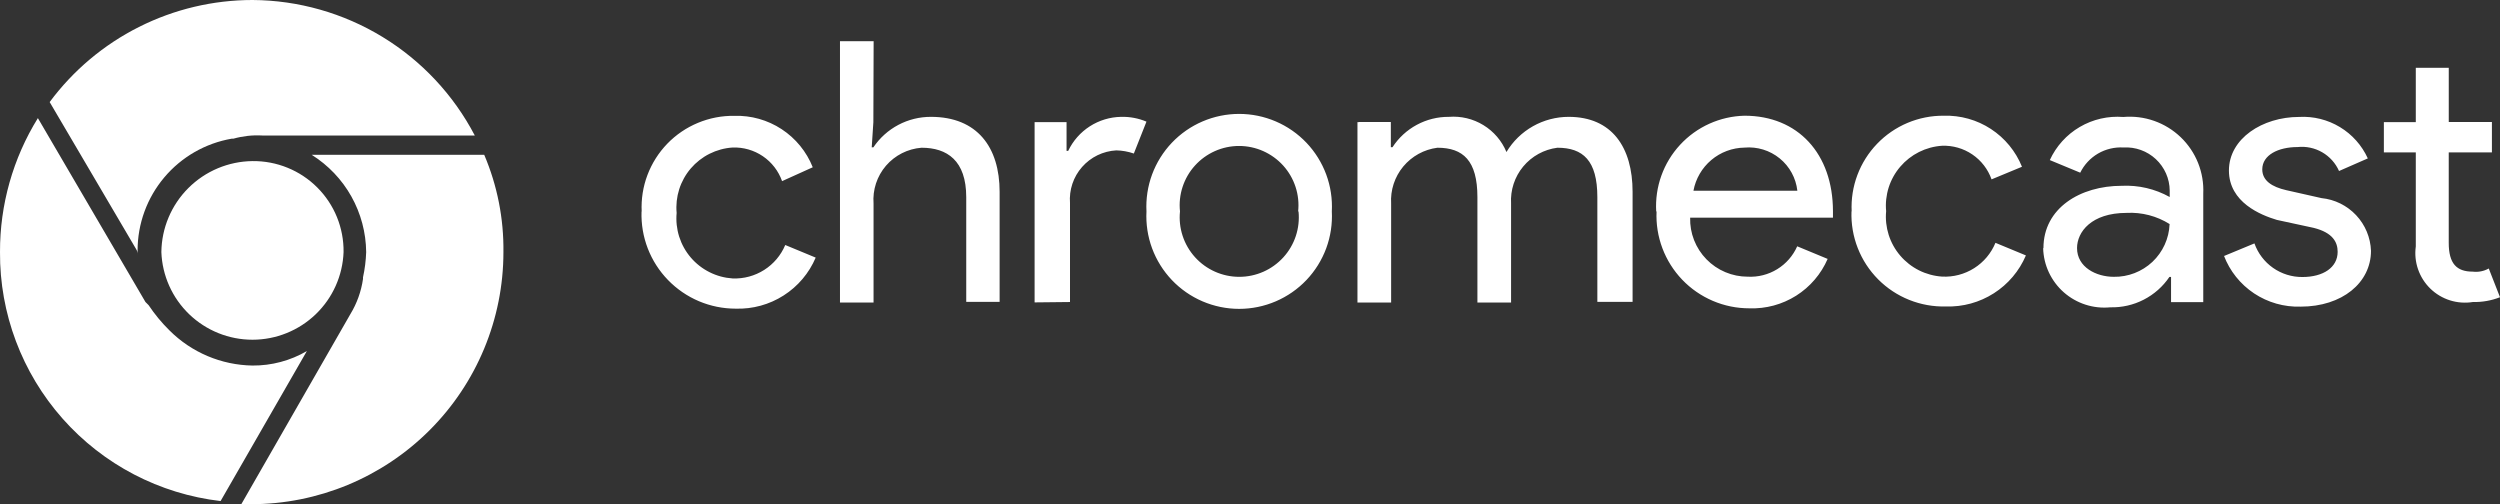 <svg width="119" height="24" viewBox="0 0 119 24" fill="none" xmlns="http://www.w3.org/2000/svg">
<rect x="0" y="0" width="119" height="24" fill="#333333" stroke="none"/>
<path d="M30.544 10.068C30.516 9.476 30.609 8.884 30.819 8.329C31.029 7.774 31.35 7.268 31.762 6.841C32.175 6.414 32.671 6.077 33.219 5.849C33.768 5.62 34.357 5.506 34.951 5.514C35.75 5.489 36.538 5.71 37.207 6.149C37.875 6.587 38.392 7.22 38.687 7.962L37.227 8.622C37.056 8.139 36.736 7.724 36.312 7.436C35.888 7.148 35.383 7.003 34.871 7.022C34.489 7.047 34.117 7.148 33.775 7.319C33.433 7.49 33.13 7.728 32.881 8.018C32.633 8.308 32.446 8.645 32.33 9.009C32.215 9.373 32.173 9.756 32.208 10.136C32.173 10.517 32.214 10.9 32.329 11.265C32.445 11.629 32.632 11.967 32.881 12.258C33.129 12.548 33.434 12.786 33.776 12.957C34.118 13.129 34.492 13.229 34.874 13.254C35.404 13.275 35.928 13.133 36.375 12.849C36.823 12.565 37.173 12.15 37.378 11.662L38.827 12.262C38.512 13.003 37.98 13.632 37.3 14.065C36.621 14.499 35.826 14.717 35.02 14.692C34.419 14.692 33.824 14.572 33.27 14.338C32.717 14.104 32.216 13.761 31.798 13.33C31.379 12.899 31.052 12.389 30.835 11.829C30.619 11.269 30.517 10.672 30.537 10.072L30.544 10.068ZM41.572 5.814L41.494 7.014H41.572C41.874 6.565 42.282 6.198 42.76 5.945C43.238 5.692 43.772 5.56 44.313 5.562C46.517 5.562 47.582 7.008 47.582 9.132V14.37H45.993V9.384C45.993 7.638 45.079 7.032 43.865 7.032C43.209 7.083 42.601 7.391 42.172 7.889C41.744 8.388 41.532 9.035 41.581 9.69V14.4H39.983V1.962H41.585L41.572 5.814ZM49.247 14.394V5.814H50.768V7.182H50.846C51.073 6.704 51.43 6.299 51.876 6.012C52.322 5.726 52.84 5.57 53.37 5.562C53.782 5.552 54.192 5.63 54.572 5.79L53.971 7.308C53.702 7.215 53.42 7.164 53.136 7.158C52.825 7.175 52.521 7.254 52.241 7.389C51.961 7.525 51.711 7.716 51.506 7.949C51.3 8.183 51.144 8.455 51.045 8.75C50.947 9.045 50.908 9.356 50.932 9.666V14.376L49.247 14.394ZM63.395 10.062C63.426 10.66 63.335 11.257 63.128 11.819C62.92 12.38 62.6 12.894 62.188 13.328C61.775 13.762 61.278 14.108 60.727 14.344C60.176 14.58 59.583 14.702 58.983 14.702C58.384 14.702 57.791 14.58 57.24 14.344C56.689 14.108 56.192 13.762 55.779 13.328C55.367 12.894 55.047 12.38 54.839 11.819C54.632 11.257 54.541 10.66 54.572 10.062C54.541 9.464 54.632 8.866 54.839 8.305C55.047 7.744 55.367 7.23 55.779 6.796C56.192 6.362 56.689 6.016 57.24 5.78C57.791 5.544 58.384 5.422 58.983 5.422C59.583 5.422 60.176 5.544 60.727 5.78C61.278 6.016 61.775 6.362 62.188 6.796C62.6 7.23 62.92 7.744 63.128 8.305C63.335 8.866 63.426 9.464 63.395 10.062ZM61.792 10.062C61.833 9.669 61.791 9.271 61.668 8.896C61.545 8.52 61.345 8.174 61.08 7.881C60.814 7.587 60.49 7.353 60.129 7.192C59.767 7.031 59.375 6.948 58.98 6.948C58.584 6.948 58.192 7.031 57.83 7.192C57.469 7.353 57.145 7.587 56.88 7.881C56.614 8.174 56.414 8.52 56.291 8.896C56.168 9.271 56.126 9.669 56.167 10.062C56.127 10.455 56.17 10.853 56.294 11.229C56.417 11.604 56.618 11.95 56.884 12.244C57.149 12.537 57.474 12.772 57.836 12.933C58.197 13.093 58.589 13.177 58.985 13.177C59.381 13.178 59.773 13.095 60.136 12.935C60.498 12.775 60.822 12.541 61.089 12.248C61.355 11.955 61.557 11.61 61.681 11.234C61.805 10.859 61.849 10.461 61.81 10.068L61.792 10.062ZM64.683 5.808H66.204V7.008H66.282C66.572 6.561 66.969 6.195 67.439 5.942C67.908 5.689 68.433 5.558 68.966 5.562C69.542 5.517 70.117 5.654 70.609 5.955C71.101 6.255 71.486 6.704 71.707 7.236C72.014 6.725 72.448 6.303 72.968 6.009C73.487 5.716 74.073 5.562 74.67 5.562C76.725 5.562 77.711 7.008 77.711 9.132V14.37H76.034V9.384C76.034 7.638 75.349 7.032 74.131 7.032C73.495 7.114 72.913 7.434 72.504 7.927C72.095 8.42 71.889 9.051 71.927 9.69V14.4H70.325V9.384C70.325 7.638 69.64 7.032 68.421 7.032C67.785 7.114 67.204 7.434 66.794 7.927C66.385 8.42 66.179 9.051 66.218 9.69V14.4H64.615V5.814H64.693L64.683 5.808ZM78.835 10.062C78.802 9.485 78.885 8.907 79.08 8.363C79.275 7.818 79.578 7.319 79.971 6.894C80.363 6.469 80.838 6.127 81.365 5.889C81.893 5.651 82.463 5.521 83.042 5.508C85.573 5.508 87.249 7.308 87.249 10.062V10.362H80.451C80.441 10.727 80.505 11.091 80.638 11.431C80.772 11.771 80.972 12.082 81.228 12.343C81.483 12.605 81.788 12.813 82.126 12.955C82.463 13.097 82.825 13.17 83.191 13.17C83.685 13.196 84.174 13.072 84.595 12.813C85.016 12.555 85.348 12.175 85.547 11.724L86.996 12.324C86.684 13.045 86.162 13.655 85.497 14.075C84.832 14.495 84.056 14.704 83.27 14.676C82.672 14.677 82.081 14.556 81.532 14.322C80.983 14.088 80.487 13.746 80.074 13.315C79.661 12.884 79.34 12.374 79.13 11.816C78.92 11.258 78.825 10.664 78.852 10.068L78.835 10.062ZM83.042 7.026C82.461 7.034 81.901 7.243 81.458 7.617C81.014 7.992 80.714 8.508 80.608 9.078H85.554C85.486 8.475 85.185 7.923 84.714 7.54C84.243 7.156 83.641 6.972 83.036 7.026H83.042ZM88.139 10.062C88.111 9.472 88.204 8.882 88.412 8.329C88.62 7.776 88.939 7.271 89.349 6.845C89.759 6.418 90.251 6.08 90.797 5.85C91.342 5.62 91.928 5.504 92.52 5.508C93.316 5.484 94.1 5.703 94.766 6.138C95.432 6.573 95.949 7.201 96.246 7.938L94.798 8.538C94.627 8.055 94.307 7.64 93.883 7.352C93.459 7.064 92.954 6.919 92.442 6.938C92.061 6.963 91.688 7.064 91.346 7.235C91.005 7.406 90.701 7.644 90.453 7.934C90.204 8.224 90.017 8.561 89.901 8.925C89.786 9.289 89.744 9.672 89.78 10.052C89.744 10.432 89.786 10.815 89.901 11.179C90.017 11.543 90.204 11.88 90.453 12.17C90.701 12.46 91.005 12.698 91.346 12.869C91.688 13.04 92.061 13.141 92.442 13.166C92.98 13.194 93.514 13.054 93.969 12.766C94.425 12.478 94.779 12.056 94.984 11.558L96.433 12.158C96.118 12.899 95.586 13.528 94.906 13.961C94.227 14.395 93.432 14.614 92.626 14.588C92.029 14.604 91.434 14.497 90.879 14.275C90.324 14.053 89.82 13.72 89.399 13.296C88.978 12.872 88.648 12.367 88.43 11.811C88.212 11.255 88.11 10.661 88.131 10.064L88.139 10.062ZM97.268 11.808C97.268 9.908 99.017 8.844 100.995 8.844C101.791 8.805 102.582 8.99 103.278 9.378V9.072C103.276 8.791 103.216 8.513 103.102 8.255C102.988 7.998 102.823 7.766 102.617 7.574C102.411 7.382 102.168 7.234 101.903 7.139C101.638 7.044 101.356 7.003 101.075 7.02C100.652 6.996 100.231 7.097 99.865 7.31C99.5 7.524 99.205 7.84 99.019 8.22L97.571 7.62C97.873 6.961 98.37 6.411 98.996 6.044C99.622 5.677 100.345 5.511 101.069 5.568C101.566 5.525 102.068 5.588 102.539 5.754C103.01 5.92 103.44 6.184 103.801 6.53C104.161 6.875 104.444 7.294 104.629 7.757C104.814 8.22 104.898 8.718 104.875 9.216V14.382H103.342V13.182H103.264C102.955 13.639 102.535 14.011 102.043 14.264C101.552 14.517 101.004 14.642 100.452 14.628C100.054 14.667 99.653 14.625 99.272 14.502C98.892 14.38 98.541 14.181 98.241 13.918C97.941 13.655 97.699 13.332 97.529 12.972C97.359 12.611 97.266 12.219 97.254 11.82L97.268 11.808ZM103.278 10.668C102.665 10.282 101.947 10.095 101.223 10.134C99.546 10.134 98.867 11.046 98.867 11.808C98.867 12.72 99.781 13.176 100.616 13.176C101.298 13.188 101.957 12.932 102.454 12.466C102.95 11.998 103.244 11.356 103.272 10.676L103.278 10.668ZM105.863 12.186L107.311 11.586C107.478 12.057 107.787 12.464 108.197 12.751C108.606 13.037 109.095 13.19 109.595 13.186C110.587 13.186 111.272 12.73 111.272 11.986C111.272 11.53 111.043 11.074 110.13 10.846L108.381 10.468C107.618 10.24 106.097 9.634 106.097 8.116C106.097 6.598 107.69 5.566 109.439 5.566C110.12 5.528 110.796 5.696 111.379 6.048C111.963 6.4 112.426 6.92 112.708 7.54L111.338 8.14C111.172 7.765 110.891 7.453 110.536 7.248C110.18 7.043 109.769 6.956 109.361 7C108.447 7 107.684 7.378 107.684 8.062C107.684 8.596 108.141 8.896 108.826 9.052L110.503 9.43C111.133 9.493 111.718 9.782 112.151 10.243C112.585 10.704 112.836 11.306 112.859 11.938C112.859 13.456 111.488 14.596 109.511 14.596C108.724 14.621 107.949 14.4 107.294 13.965C106.639 13.529 106.137 12.9 105.857 12.166L105.863 12.186ZM114.992 11.73V7.254H113.472V5.814H114.992V3.228H116.561V5.808H118.615V7.254H116.56V11.562C116.56 12.552 116.938 12.93 117.702 12.93C117.966 12.962 118.233 12.91 118.465 12.78L119 14.148C118.589 14.31 118.149 14.387 117.708 14.376C117.344 14.435 116.972 14.407 116.62 14.297C116.269 14.186 115.948 13.995 115.684 13.738C115.42 13.481 115.22 13.167 115.1 12.819C114.979 12.471 114.942 12.101 114.991 11.736L114.992 11.73Z" fill="white"/>
<path d="M23.049 7.368H14.835C15.622 7.861 16.273 8.543 16.726 9.353C17.179 10.162 17.421 11.073 17.43 12C17.416 12.404 17.366 12.805 17.279 13.2V13.278C17.194 13.871 16.99 14.44 16.678 14.952L11.486 24H11.942C15.13 24 18.188 22.736 20.442 20.485C22.696 18.235 23.963 15.183 23.963 12C23.983 10.409 23.672 8.832 23.049 7.368ZM12.021 17.4C10.534 17.377 9.116 16.777 8.066 15.726C7.695 15.361 7.363 14.959 7.074 14.526L6.924 14.376L1.803 5.622C0.617 7.538 -0.007 9.748 0 12C-0.018 14.919 1.043 17.742 2.981 19.929C4.918 22.116 7.595 23.512 10.5 23.85L14.607 16.71C13.823 17.168 12.929 17.406 12.021 17.4ZM12.021 0C10.143 0.001 8.291 0.44 6.614 1.284C4.937 2.127 3.482 3.352 2.364 4.858L6.471 11.844C6.533 11.934 6.561 12.042 6.549 12.15V11.922C6.549 10.649 6.999 9.418 7.82 8.444C8.64 7.47 9.779 6.817 11.035 6.6H11.113C11.558 6.475 12.021 6.424 12.483 6.45H22.6C21.59 4.517 20.072 2.895 18.208 1.758C16.344 0.622 14.205 0.014 12.021 0ZM16.354 12C16.312 13.12 15.837 14.181 15.028 14.959C14.22 15.736 13.14 16.171 12.018 16.171C10.895 16.171 9.815 15.736 9.007 14.959C8.198 14.181 7.723 13.12 7.681 12C7.694 10.855 8.155 9.76 8.966 8.951C9.777 8.141 10.874 7.68 12.021 7.668C12.592 7.662 13.159 7.769 13.688 7.985C14.217 8.2 14.697 8.519 15.101 8.923C15.505 9.326 15.824 9.807 16.039 10.335C16.254 10.864 16.361 11.43 16.354 12Z" fill="white"/>
</svg>
